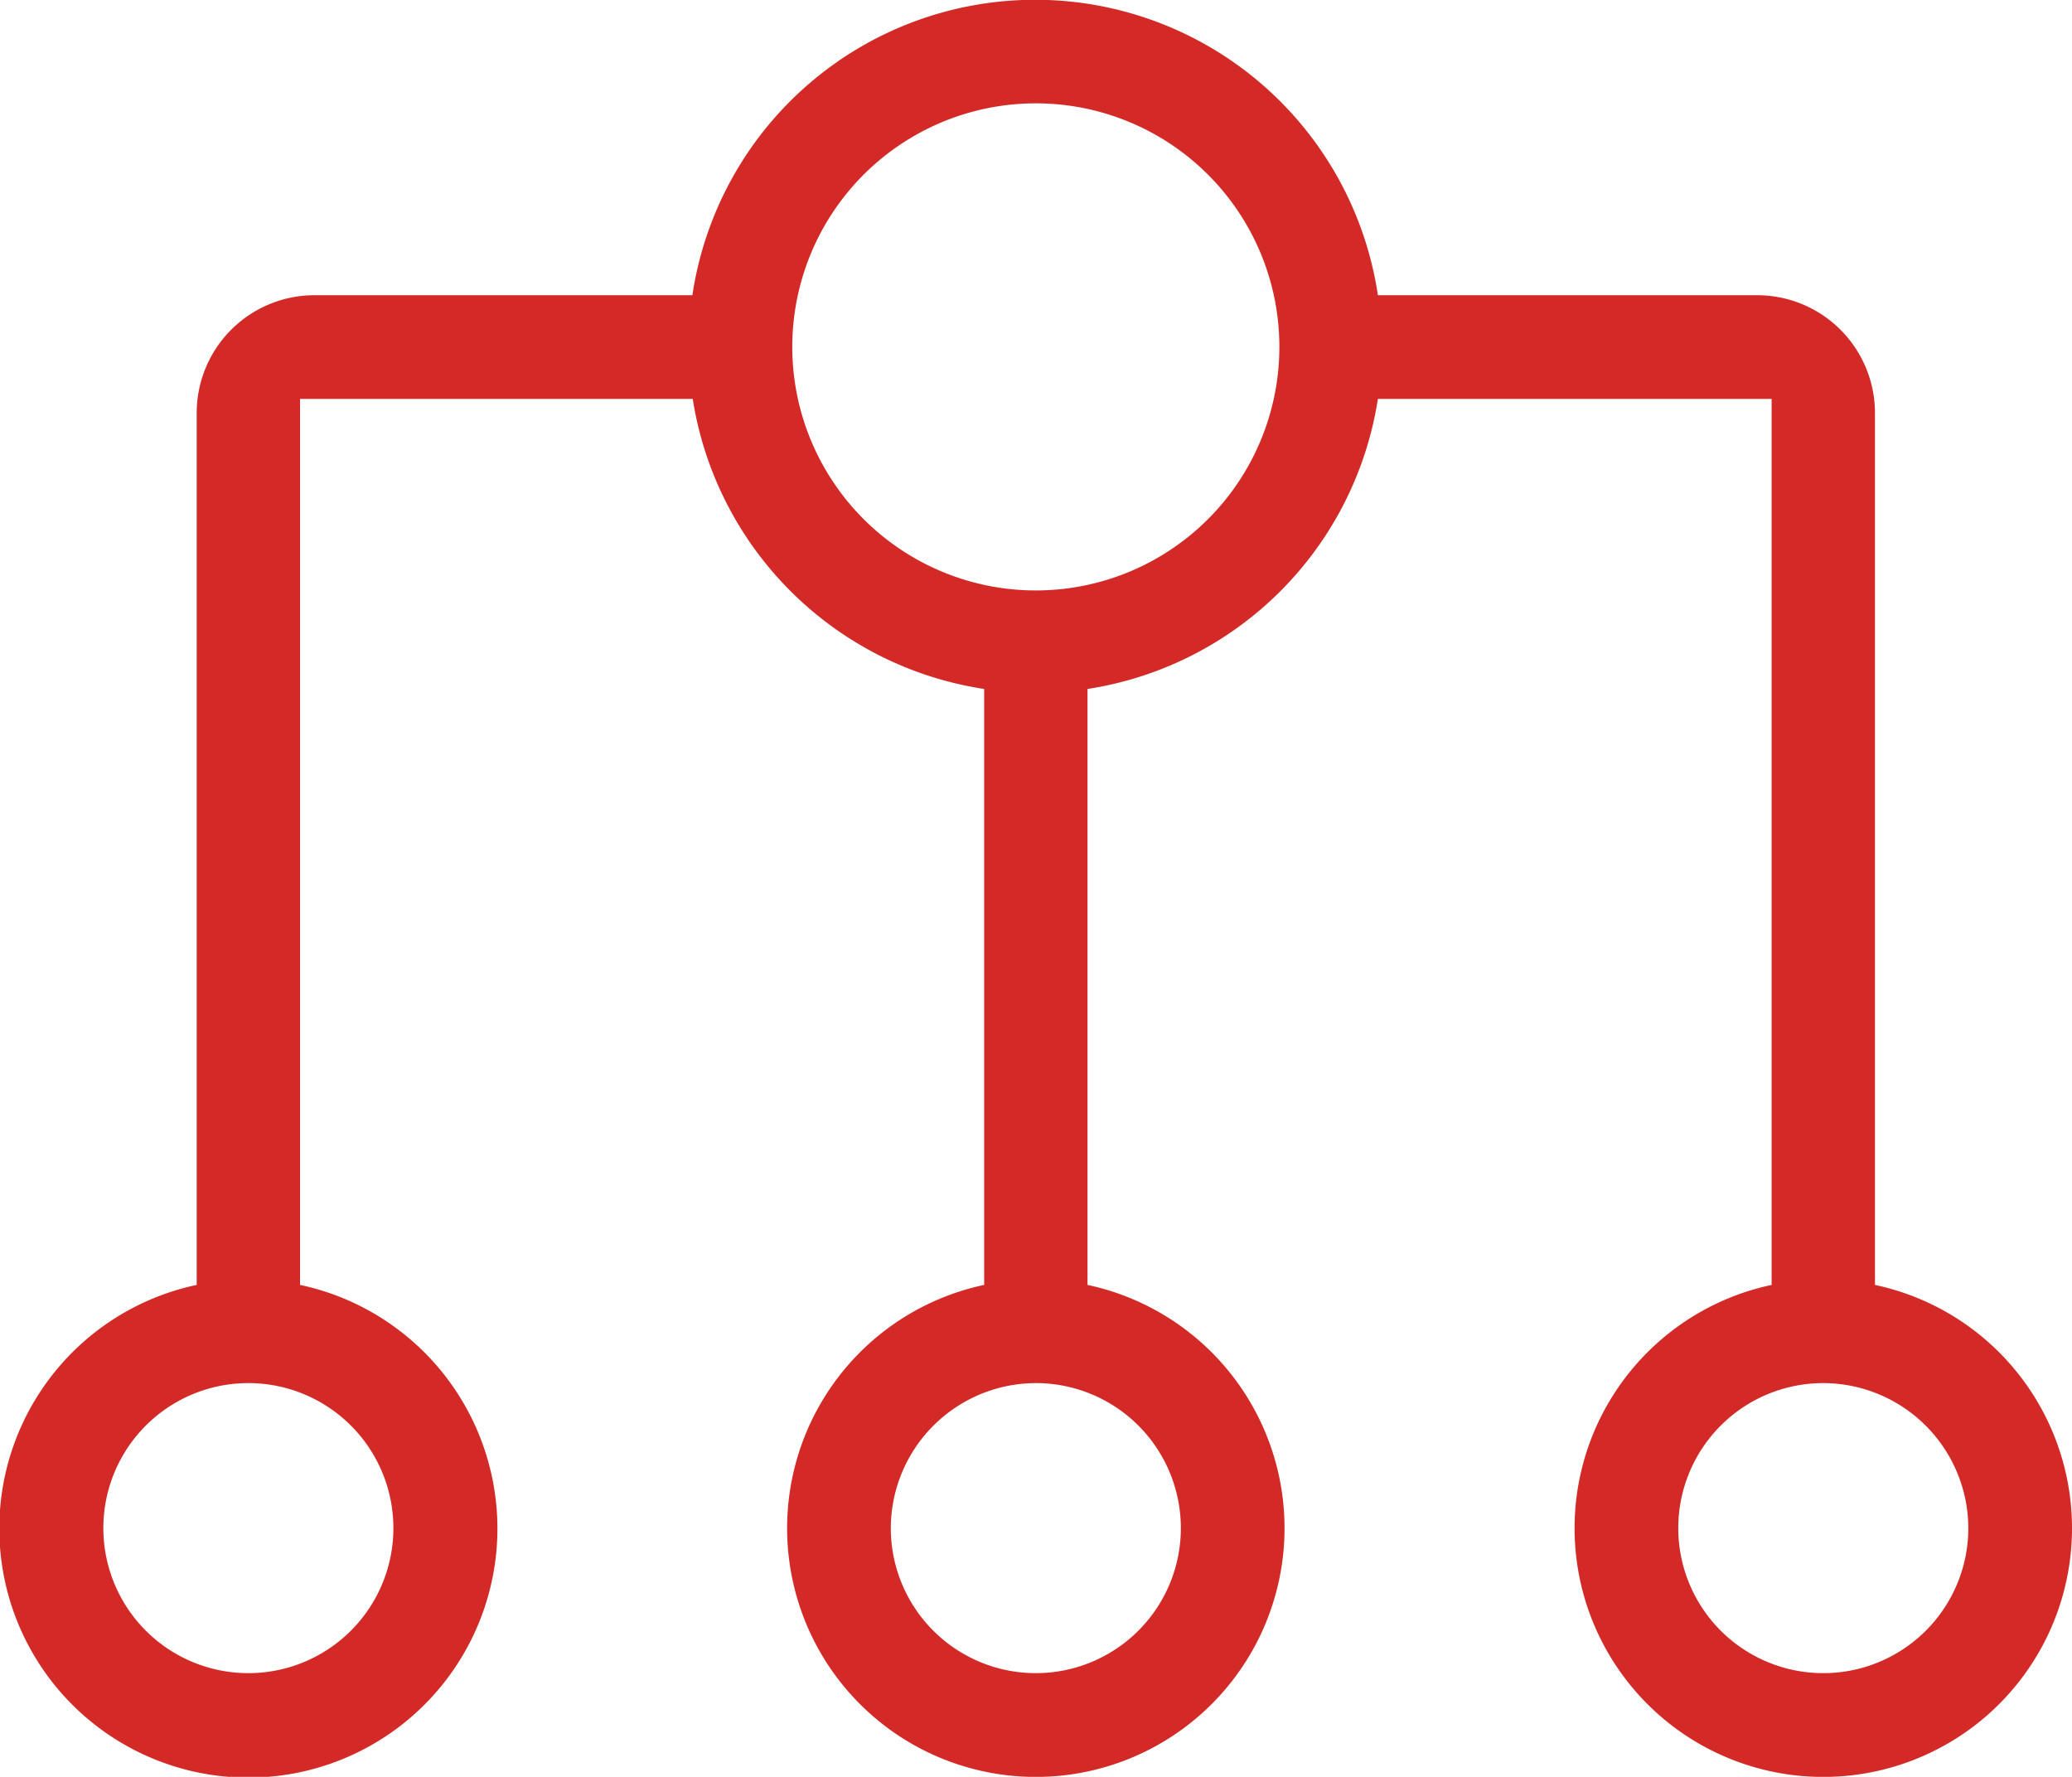 <svg xmlns="http://www.w3.org/2000/svg" width="60.15" height="51.58" viewBox="0 0 60.15 51.58"><defs><style>.cls-1{fill:#d32a28;}</style></defs><g id="Layer_2" data-name="Layer 2"><g id="Layer_1-2" data-name="Layer 1"><path class="cls-1" d="M54.43,37.3V12A3.42,3.42,0,0,0,51,8.57H40a10.06,10.06,0,0,0-19.9,0h-11A3.42,3.42,0,0,0,5.71,12V37.3a7.23,7.23,0,1,0,3,0V11.58h11.4A10.1,10.1,0,0,0,28.57,20V37.3a7.22,7.22,0,1,0,3,0V20A10.08,10.08,0,0,0,40,11.58H51.43V37.3a7.22,7.22,0,1,0,3,0Zm2.71,7.06a4.21,4.21,0,1,1-4.21-4.21A4.22,4.22,0,0,1,57.14,44.36ZM30.08,40.15a4.21,4.21,0,1,1-4.22,4.21A4.22,4.22,0,0,1,30.08,40.15Zm7.06-30.08A7.07,7.07,0,1,1,30.08,3,7.07,7.07,0,0,1,37.14,10.07ZM3,44.36a4.21,4.21,0,1,1,4.21,4.21A4.21,4.21,0,0,1,3,44.36Z"/></g></g></svg>